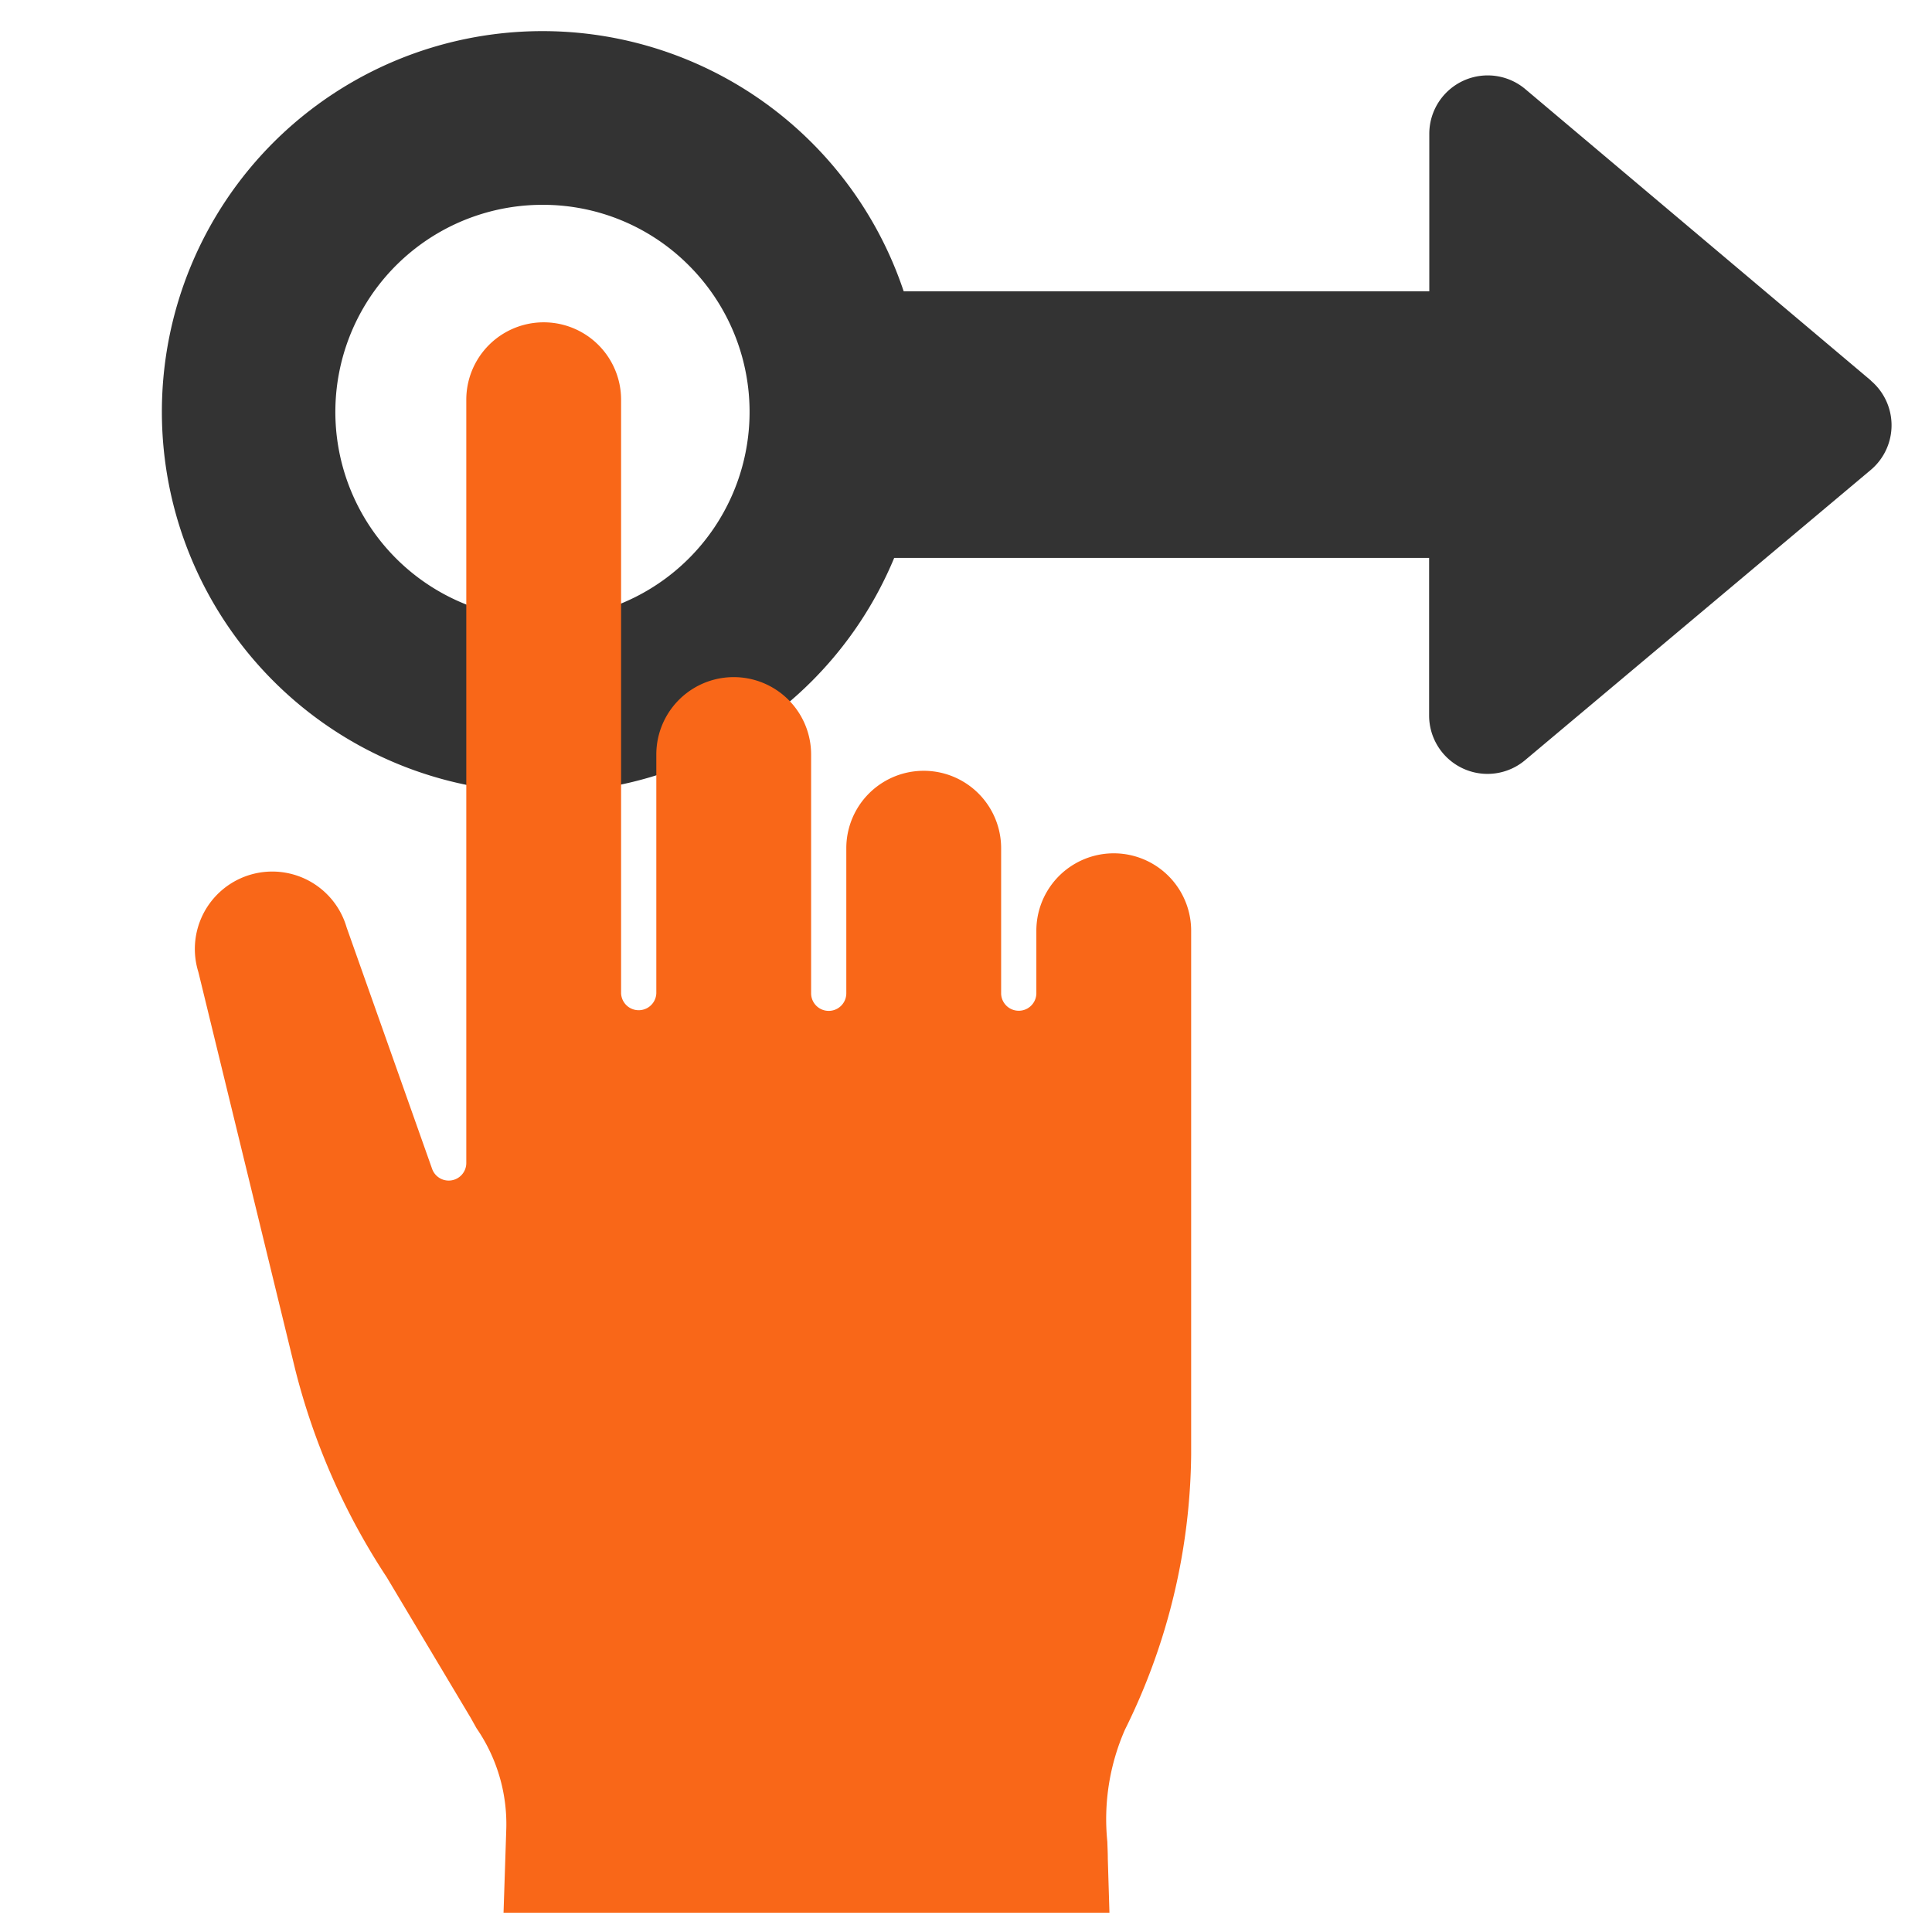 <svg xmlns="http://www.w3.org/2000/svg" width="65" height="65"><defs><clipPath id="a"><path fill="none" d="M0 0h65v65H0z"/></clipPath></defs><g clip-path="url(#a)"><path d="M18.252 26.666A12.813 12.813 0 019.192 4.8a12.811 12.811 0 0118.119 0 12.812 12.812 0 01-9.06 21.871m0-19.78a6.968 6.968 0 104.927 2.041 6.923 6.923 0 00-4.927-2.041" fill="#333"/><path d="M15.83 57.784l.01.017.191.342a5.686 5.686 0 011 3.463l-.09 2.745h20.385l-.055-1.815c0-.2-.011-.39-.016-.574a7.492 7.492 0 01.592-3.768 21.239 21.239 0 002.228-9.256V31.313a2.6 2.6 0 10-5.208 0v2.124a.593.593 0 01-1.185 0v-4.9a2.6 2.6 0 00-5.209 0v4.881a.592.592 0 01-1.184 0v-8.033a2.6 2.6 0 00-5.208 0v8.034a.593.593 0 01-1.185 0V13.448a2.6 2.6 0 00-5.208 0v25.677a.592.592 0 01-1.15.2L11.661 31.2l-.008-.027a2.6 2.6 0 10-4.986 1.508l.009.03 3.26 13.378a22.855 22.855 0 003.078 6.98z" fill="#f96718"/><path d="M62.942 12.8L51.319 3a1.965 1.965 0 00-3.232 1.5v5.3H25.334l.021 8.97h22.726v5.305a1.964 1.964 0 003.229 1.5l11.63-9.765a1.965 1.965 0 000-3.006" fill="#333"/></g></svg>